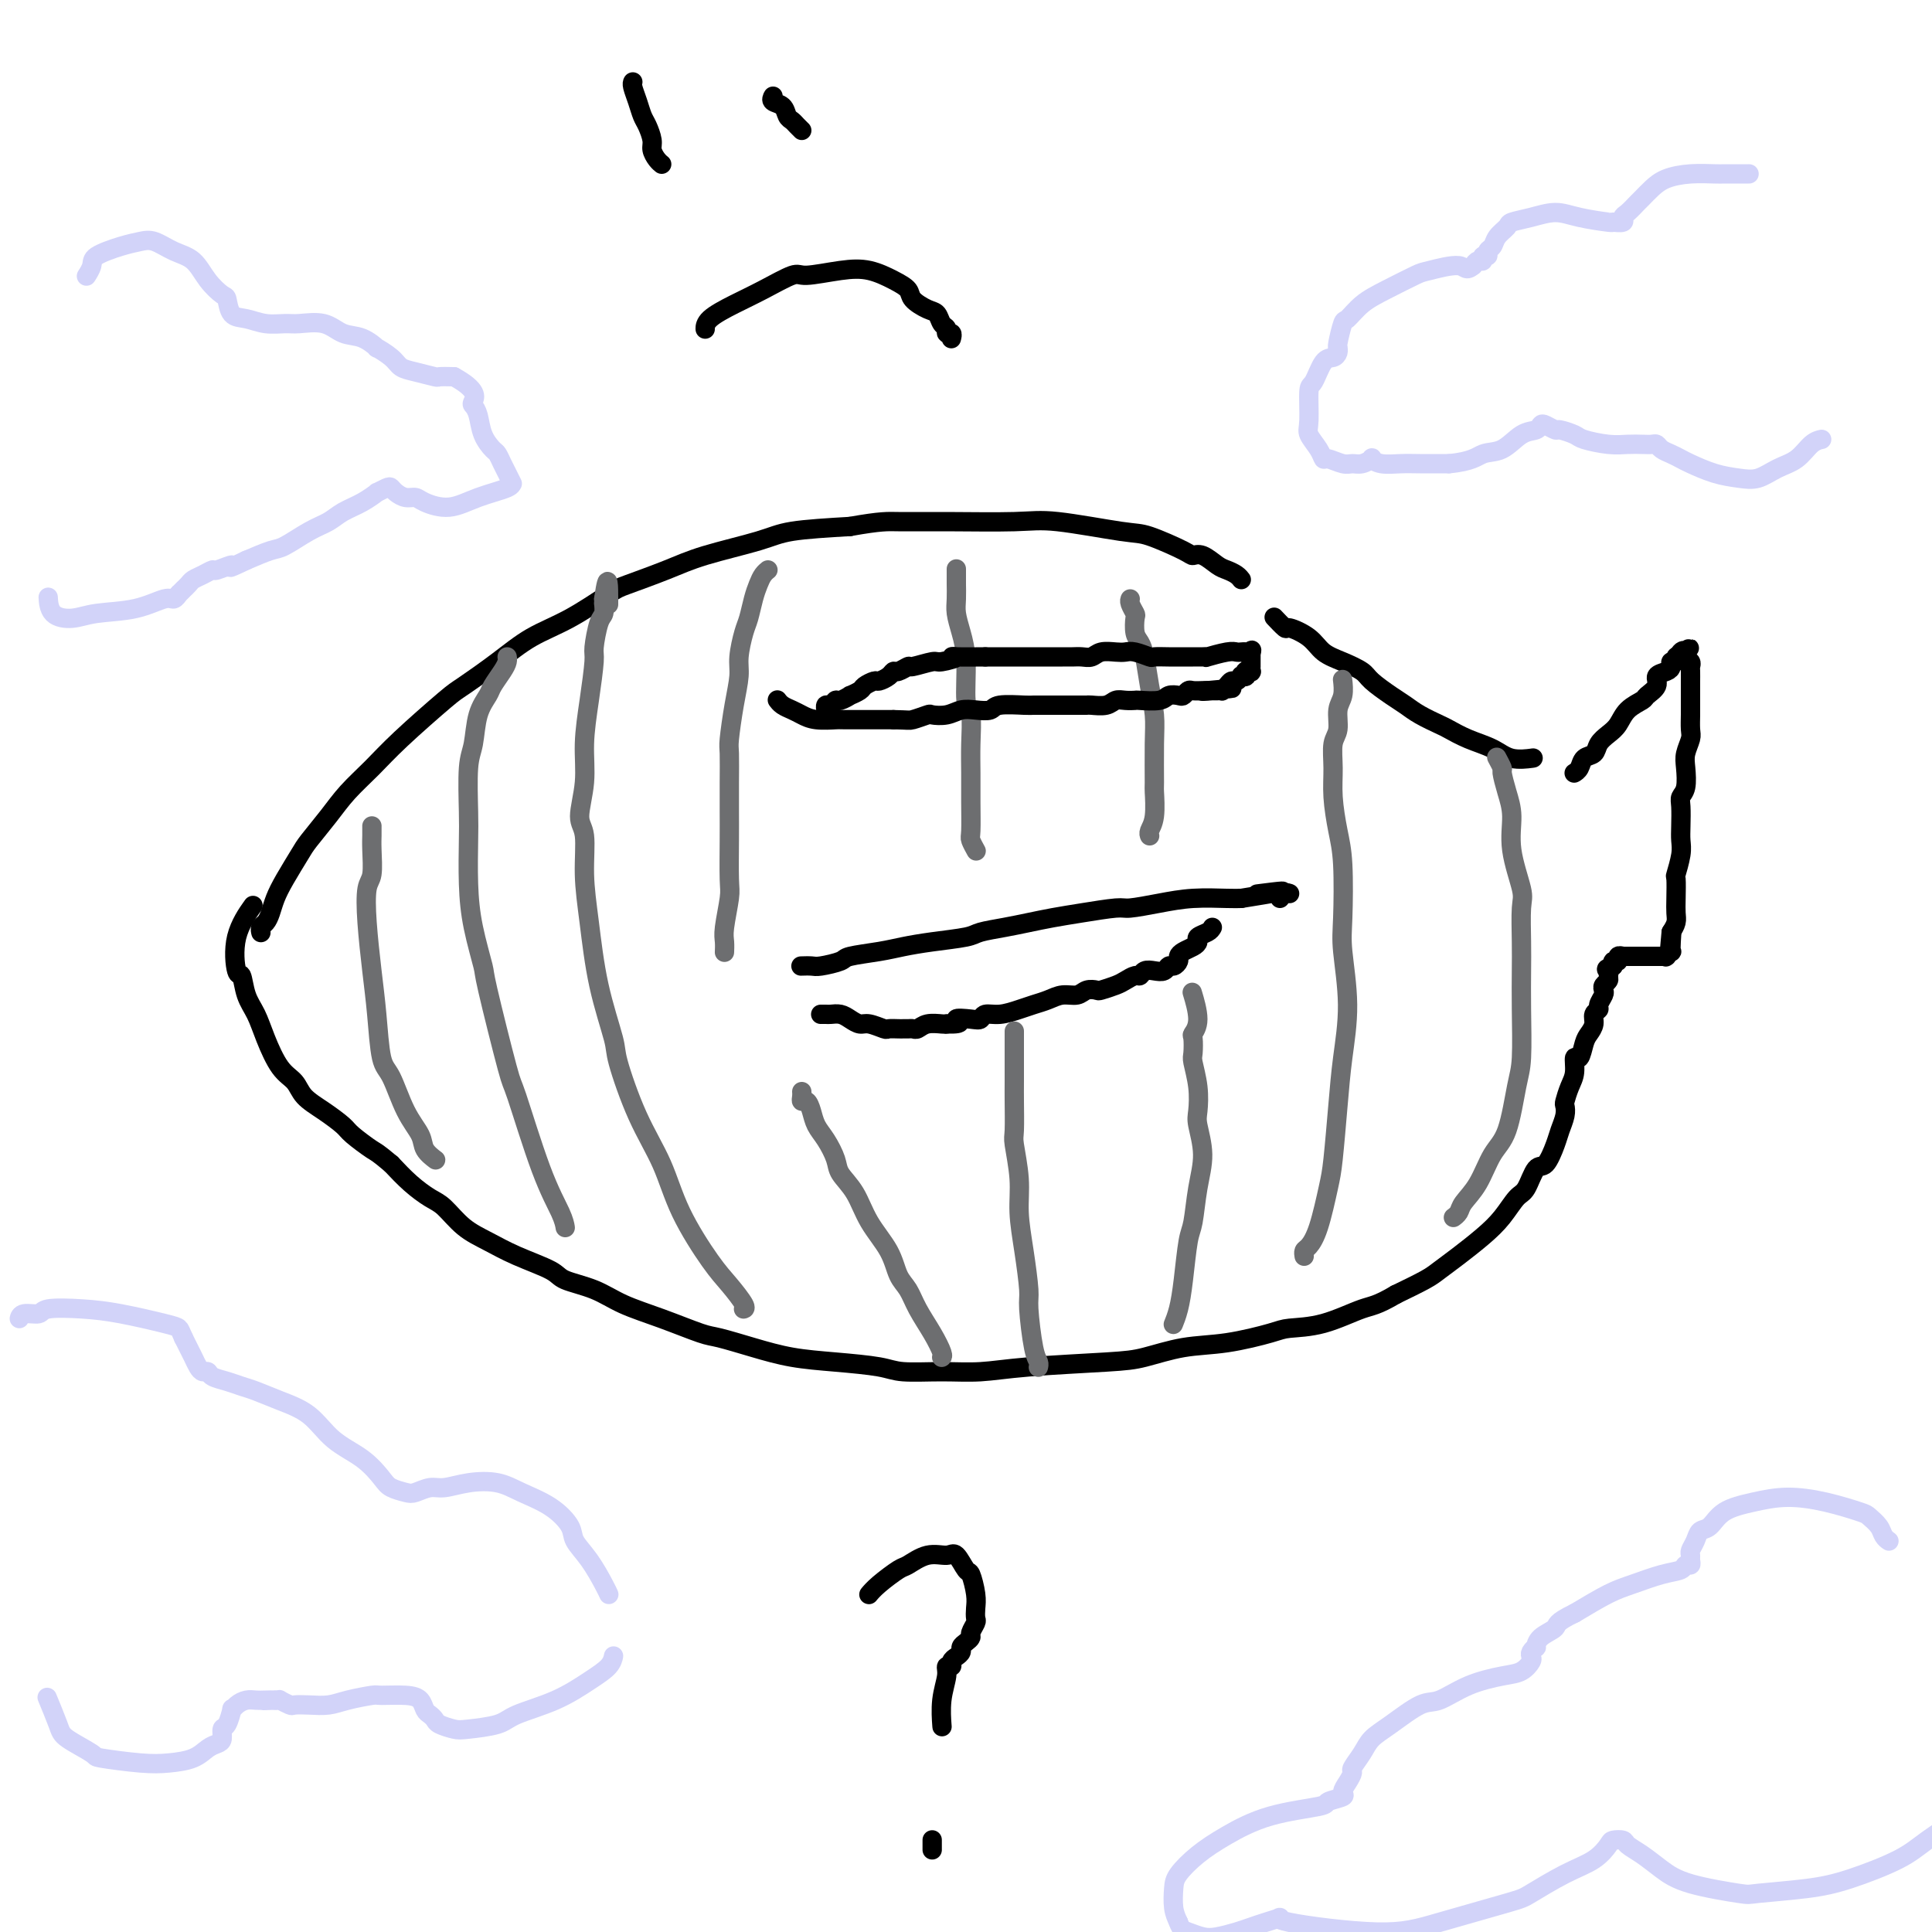 <svg viewBox='0 0 400 400' version='1.1' xmlns='http://www.w3.org/2000/svg' xmlns:xlink='http://www.w3.org/1999/xlink'><g fill='none' stroke='#000000' stroke-width='4' stroke-linecap='round' stroke-linejoin='round'><path d='M54,193c-0.000,-0.002 -0.001,-0.004 0,0c0.001,0.004 0.003,0.013 0,0c-0.003,-0.013 -0.012,-0.047 0,0c0.012,0.047 0.044,0.176 0,0c-0.044,-0.176 -0.165,-0.656 0,-1c0.165,-0.344 0.615,-0.550 1,-1c0.385,-0.450 0.706,-1.143 1,-2c0.294,-0.857 0.560,-1.876 1,-3c0.440,-1.124 1.053,-2.351 2,-4c0.947,-1.649 2.226,-3.721 3,-5c0.774,-1.279 1.041,-1.766 2,-3c0.959,-1.234 2.610,-3.217 4,-5c1.390,-1.783 2.518,-3.367 4,-5c1.482,-1.633 3.318,-3.314 5,-5c1.682,-1.686 3.210,-3.378 6,-6c2.790,-2.622 6.844,-6.173 9,-8c2.156,-1.827 2.416,-1.929 4,-3c1.584,-1.071 4.492,-3.111 7,-5c2.508,-1.889 4.616,-3.625 7,-5c2.384,-1.375 5.044,-2.387 8,-4c2.956,-1.613 6.209,-3.825 8,-5c1.791,-1.175 2.122,-1.313 4,-2c1.878,-0.687 5.304,-1.925 8,-3c2.696,-1.075 4.661,-1.989 8,-3c3.339,-1.011 8.053,-2.118 11,-3c2.947,-0.882 4.128,-1.538 7,-2c2.872,-0.462 7.436,-0.731 12,-1'/><path d='M176,109c6.501,-1.152 7.755,-1.034 10,-1c2.245,0.034 5.482,-0.018 10,0c4.518,0.018 10.317,0.106 14,0c3.683,-0.106 5.248,-0.406 9,0c3.752,0.406 9.690,1.519 13,2c3.310,0.481 3.993,0.332 6,1c2.007,0.668 5.339,2.154 7,3c1.661,0.846 1.653,1.053 2,1c0.347,-0.053 1.049,-0.364 2,0c0.951,0.364 2.150,1.404 3,2c0.850,0.596 1.352,0.747 2,1c0.648,0.253 1.444,0.606 2,1c0.556,0.394 0.873,0.827 1,1c0.127,0.173 0.063,0.087 0,0'/><path d='M264,128c0.004,0.005 0.009,0.009 0,0c-0.009,-0.009 -0.030,-0.032 0,0c0.030,0.032 0.112,0.119 0,0c-0.112,-0.119 -0.418,-0.443 0,0c0.418,0.443 1.559,1.651 2,2c0.441,0.349 0.181,-0.163 1,0c0.819,0.163 2.717,1.001 4,2c1.283,0.999 1.950,2.158 3,3c1.050,0.842 2.483,1.366 4,2c1.517,0.634 3.118,1.377 4,2c0.882,0.623 1.045,1.127 2,2c0.955,0.873 2.702,2.117 4,3c1.298,0.883 2.149,1.406 3,2c0.851,0.594 1.704,1.261 3,2c1.296,0.739 3.034,1.550 4,2c0.966,0.450 1.160,0.537 2,1c0.840,0.463 2.327,1.301 4,2c1.673,0.699 3.531,1.260 5,2c1.469,0.740 2.549,1.661 4,2c1.451,0.339 3.272,0.097 4,0c0.728,-0.097 0.364,-0.048 0,0'/><path d='M326,160c0.026,-0.015 0.052,-0.031 0,0c-0.052,0.031 -0.184,0.107 0,0c0.184,-0.107 0.682,-0.399 1,-1c0.318,-0.601 0.456,-1.511 1,-2c0.544,-0.489 1.495,-0.557 2,-1c0.505,-0.443 0.563,-1.260 1,-2c0.437,-0.740 1.253,-1.402 2,-2c0.747,-0.598 1.423,-1.133 2,-2c0.577,-0.867 1.053,-2.067 2,-3c0.947,-0.933 2.365,-1.598 3,-2c0.635,-0.402 0.486,-0.541 1,-1c0.514,-0.459 1.692,-1.237 2,-2c0.308,-0.763 -0.253,-1.510 0,-2c0.253,-0.490 1.321,-0.723 2,-1c0.679,-0.277 0.969,-0.596 1,-1c0.031,-0.404 -0.198,-0.892 0,-1c0.198,-0.108 0.823,0.163 1,0c0.177,-0.163 -0.092,-0.761 0,-1c0.092,-0.239 0.546,-0.120 1,0'/><path d='M348,136c3.421,-3.656 0.973,-0.795 0,0c-0.973,0.795 -0.471,-0.477 0,-1c0.471,-0.523 0.911,-0.296 1,0c0.089,0.296 -0.172,0.661 0,1c0.172,0.339 0.778,0.653 1,1c0.222,0.347 0.059,0.726 0,1c-0.059,0.274 -0.016,0.444 0,1c0.016,0.556 0.004,1.499 0,2c-0.004,0.501 -0.001,0.561 0,1c0.001,0.439 0.001,1.257 0,2c-0.001,0.743 -0.004,1.410 0,2c0.004,0.590 0.015,1.104 0,2c-0.015,0.896 -0.056,2.173 0,3c0.056,0.827 0.207,1.205 0,2c-0.207,0.795 -0.774,2.007 -1,3c-0.226,0.993 -0.113,1.767 0,3c0.113,1.233 0.226,2.924 0,4c-0.226,1.076 -0.792,1.535 -1,2c-0.208,0.465 -0.060,0.934 0,2c0.060,1.066 0.030,2.727 0,4c-0.030,1.273 -0.061,2.157 0,3c0.061,0.843 0.212,1.643 0,3c-0.212,1.357 -0.788,3.270 -1,4c-0.212,0.730 -0.060,0.279 0,1c0.060,0.721 0.026,2.616 0,4c-0.026,1.384 -0.046,2.257 0,3c0.046,0.743 0.156,1.355 0,2c-0.156,0.645 -0.578,1.322 -1,2'/><path d='M346,193c-0.620,6.697 -0.170,2.439 0,1c0.170,-1.439 0.060,-0.060 0,1c-0.060,1.060 -0.069,1.801 0,2c0.069,0.199 0.215,-0.143 0,0c-0.215,0.143 -0.792,0.770 -1,1c-0.208,0.230 -0.046,0.062 0,0c0.046,-0.062 -0.025,-0.016 0,0c0.025,0.016 0.147,0.004 0,0c-0.147,-0.004 -0.564,-0.001 -1,0c-0.436,0.001 -0.890,0.000 -1,0c-0.110,-0.000 0.126,-0.000 0,0c-0.126,0.000 -0.612,0.000 -1,0c-0.388,-0.000 -0.678,-0.000 -1,0c-0.322,0.000 -0.678,0.000 -1,0c-0.322,-0.000 -0.612,0.000 -1,0c-0.388,-0.000 -0.875,-0.000 -1,0c-0.125,0.000 0.110,0.000 0,0c-0.110,-0.000 -0.566,-0.000 -1,0c-0.434,0.000 -0.847,0.000 -1,0c-0.153,-0.000 -0.045,-0.001 0,0c0.045,0.001 0.027,0.004 0,0c-0.027,-0.004 -0.064,-0.016 0,0c0.064,0.016 0.227,0.061 0,0c-0.227,-0.061 -0.845,-0.226 -1,0c-0.155,0.226 0.154,0.844 0,1c-0.154,0.156 -0.772,-0.150 -1,0c-0.228,0.150 -0.065,0.757 0,1c0.065,0.243 0.033,0.121 0,0'/><path d='M334,200c-2.079,0.643 -1.275,0.750 -1,1c0.275,0.250 0.022,0.643 0,1c-0.022,0.357 0.186,0.677 0,1c-0.186,0.323 -0.767,0.650 -1,1c-0.233,0.350 -0.119,0.723 0,1c0.119,0.277 0.243,0.458 0,1c-0.243,0.542 -0.853,1.444 -1,2c-0.147,0.556 0.168,0.766 0,1c-0.168,0.234 -0.818,0.491 -1,1c-0.182,0.509 0.105,1.269 0,2c-0.105,0.731 -0.602,1.435 -1,2c-0.398,0.565 -0.698,0.993 -1,2c-0.302,1.007 -0.606,2.592 -1,3c-0.394,0.408 -0.876,-0.361 -1,0c-0.124,0.361 0.111,1.853 0,3c-0.111,1.147 -0.569,1.949 -1,3c-0.431,1.051 -0.836,2.352 -1,3c-0.164,0.648 -0.088,0.644 0,1c0.088,0.356 0.190,1.072 0,2c-0.190,0.928 -0.670,2.066 -1,3c-0.330,0.934 -0.510,1.662 -1,3c-0.490,1.338 -1.288,3.284 -2,4c-0.712,0.716 -1.336,0.200 -2,1c-0.664,0.800 -1.366,2.917 -2,4c-0.634,1.083 -1.199,1.134 -2,2c-0.801,0.866 -1.839,2.549 -3,4c-1.161,1.451 -2.444,2.671 -4,4c-1.556,1.329 -3.386,2.769 -5,4c-1.614,1.231 -3.011,2.255 -4,3c-0.989,0.745 -1.568,1.213 -3,2c-1.432,0.787 -3.716,1.894 -6,3'/><path d='M289,268c-3.989,2.368 -4.962,2.288 -7,3c-2.038,0.712 -5.140,2.217 -8,3c-2.860,0.783 -5.478,0.843 -7,1c-1.522,0.157 -1.947,0.409 -4,1c-2.053,0.591 -5.733,1.520 -9,2c-3.267,0.480 -6.121,0.511 -9,1c-2.879,0.489 -5.782,1.437 -8,2c-2.218,0.563 -3.752,0.740 -8,1c-4.248,0.260 -11.209,0.603 -16,1c-4.791,0.397 -7.412,0.849 -10,1c-2.588,0.151 -5.144,-0.000 -8,0c-2.856,0.000 -6.011,0.152 -8,0c-1.989,-0.152 -2.812,-0.608 -5,-1c-2.188,-0.392 -5.740,-0.719 -9,-1c-3.260,-0.281 -6.228,-0.515 -9,-1c-2.772,-0.485 -5.349,-1.221 -8,-2c-2.651,-0.779 -5.375,-1.602 -7,-2c-1.625,-0.398 -2.152,-0.372 -4,-1c-1.848,-0.628 -5.019,-1.911 -8,-3c-2.981,-1.089 -5.773,-1.985 -8,-3c-2.227,-1.015 -3.890,-2.148 -6,-3c-2.110,-0.852 -4.668,-1.423 -6,-2c-1.332,-0.577 -1.438,-1.159 -3,-2c-1.562,-0.841 -4.581,-1.940 -7,-3c-2.419,-1.060 -4.240,-2.082 -6,-3c-1.760,-0.918 -3.461,-1.732 -5,-3c-1.539,-1.268 -2.918,-2.989 -4,-4c-1.082,-1.011 -1.868,-1.311 -3,-2c-1.132,-0.689 -2.609,-1.768 -4,-3c-1.391,-1.232 -2.695,-2.616 -4,-4'/><path d='M81,241c-3.003,-2.531 -3.011,-2.357 -4,-3c-0.989,-0.643 -2.960,-2.101 -4,-3c-1.040,-0.899 -1.149,-1.238 -2,-2c-0.851,-0.762 -2.444,-1.946 -4,-3c-1.556,-1.054 -3.074,-1.979 -4,-3c-0.926,-1.021 -1.260,-2.137 -2,-3c-0.740,-0.863 -1.886,-1.472 -3,-3c-1.114,-1.528 -2.196,-3.973 -3,-6c-0.804,-2.027 -1.329,-3.635 -2,-5c-0.671,-1.365 -1.489,-2.486 -2,-4c-0.511,-1.514 -0.714,-3.422 -1,-4c-0.286,-0.578 -0.654,0.175 -1,-1c-0.346,-1.175 -0.670,-4.278 0,-7c0.670,-2.722 2.334,-5.063 3,-6c0.666,-0.937 0.333,-0.468 0,0'/><path d='M166,200c0.004,-0.000 0.008,-0.000 0,0c-0.008,0.000 -0.027,0.001 0,0c0.027,-0.001 0.098,-0.003 0,0c-0.098,0.003 -0.367,0.012 0,0c0.367,-0.012 1.371,-0.045 2,0c0.629,0.045 0.883,0.167 2,0c1.117,-0.167 3.096,-0.622 4,-1c0.904,-0.378 0.732,-0.679 2,-1c1.268,-0.321 3.975,-0.663 6,-1c2.025,-0.337 3.366,-0.668 5,-1c1.634,-0.332 3.559,-0.666 6,-1c2.441,-0.334 5.397,-0.667 7,-1c1.603,-0.333 1.853,-0.666 3,-1c1.147,-0.334 3.190,-0.668 5,-1c1.810,-0.332 3.388,-0.663 5,-1c1.612,-0.337 3.258,-0.682 5,-1c1.742,-0.318 3.579,-0.611 6,-1c2.421,-0.389 5.425,-0.875 7,-1c1.575,-0.125 1.720,0.110 3,0c1.280,-0.110 3.694,-0.566 6,-1c2.306,-0.434 4.506,-0.848 7,-1c2.494,-0.152 5.284,-0.044 7,0c1.716,0.044 2.358,0.022 3,0'/><path d='M257,186c14.815,-2.372 6.352,-1.301 4,-1c-2.352,0.301 1.408,-0.168 3,0c1.592,0.168 1.015,0.973 1,1c-0.015,0.027 0.532,-0.725 1,-1c0.468,-0.275 0.857,-0.074 1,0c0.143,0.074 0.041,0.021 0,0c-0.041,-0.021 -0.020,-0.011 0,0'/><path d='M170,210c0.002,-0.000 0.004,-0.000 0,0c-0.004,0.000 -0.013,0.000 0,0c0.013,-0.000 0.048,-0.001 0,0c-0.048,0.001 -0.179,0.003 0,0c0.179,-0.003 0.667,-0.011 1,0c0.333,0.011 0.511,0.040 1,0c0.489,-0.040 1.291,-0.151 2,0c0.709,0.151 1.327,0.562 2,1c0.673,0.438 1.402,0.902 2,1c0.598,0.098 1.064,-0.170 2,0c0.936,0.170 2.341,0.778 3,1c0.659,0.222 0.572,0.060 1,0c0.428,-0.060 1.372,-0.016 2,0c0.628,0.016 0.941,0.005 1,0c0.059,-0.005 -0.137,-0.005 0,0c0.137,0.005 0.607,0.015 1,0c0.393,-0.015 0.707,-0.057 1,0c0.293,0.057 0.563,0.211 1,0c0.437,-0.211 1.041,-0.788 2,-1c0.959,-0.212 2.274,-0.061 3,0c0.726,0.061 0.863,0.030 1,0'/><path d='M196,212c4.324,0.088 2.133,-0.694 2,-1c-0.133,-0.306 1.791,-0.138 3,0c1.209,0.138 1.702,0.244 2,0c0.298,-0.244 0.400,-0.839 1,-1c0.600,-0.161 1.696,0.110 3,0c1.304,-0.110 2.814,-0.603 4,-1c1.186,-0.397 2.046,-0.699 3,-1c0.954,-0.301 2.000,-0.603 3,-1c1.000,-0.397 1.954,-0.890 3,-1c1.046,-0.110 2.185,0.164 3,0c0.815,-0.164 1.306,-0.765 2,-1c0.694,-0.235 1.590,-0.106 2,0c0.410,0.106 0.334,0.187 1,0c0.666,-0.187 2.076,-0.642 3,-1c0.924,-0.358 1.364,-0.618 2,-1c0.636,-0.382 1.470,-0.886 2,-1c0.530,-0.114 0.758,0.162 1,0c0.242,-0.162 0.498,-0.760 1,-1c0.502,-0.240 1.249,-0.120 2,0c0.751,0.120 1.507,0.239 2,0c0.493,-0.239 0.723,-0.838 1,-1c0.277,-0.162 0.603,0.111 1,0c0.397,-0.111 0.867,-0.607 1,-1c0.133,-0.393 -0.071,-0.683 0,-1c0.071,-0.317 0.418,-0.662 1,-1c0.582,-0.338 1.399,-0.668 2,-1c0.601,-0.332 0.986,-0.666 1,-1c0.014,-0.334 -0.342,-0.667 0,-1c0.342,-0.333 1.384,-0.667 2,-1c0.616,-0.333 0.808,-0.667 1,-1'/></g>
<g fill='none' stroke='#6D6E70' stroke-width='4' stroke-linecap='round' stroke-linejoin='round'><path d='M301,252c0.002,-0.001 0.004,-0.003 0,0c-0.004,0.003 -0.014,0.010 0,0c0.014,-0.010 0.051,-0.037 0,0c-0.051,0.037 -0.191,0.137 0,0c0.191,-0.137 0.712,-0.513 1,-1c0.288,-0.487 0.343,-1.085 1,-2c0.657,-0.915 1.917,-2.147 3,-4c1.083,-1.853 1.989,-4.327 3,-6c1.011,-1.673 2.127,-2.543 3,-5c0.873,-2.457 1.502,-6.499 2,-9c0.498,-2.501 0.865,-3.461 1,-6c0.135,-2.539 0.038,-6.657 0,-10c-0.038,-3.343 -0.018,-5.911 0,-8c0.018,-2.089 0.034,-3.699 0,-6c-0.034,-2.301 -0.117,-5.293 0,-7c0.117,-1.707 0.434,-2.128 0,-4c-0.434,-1.872 -1.618,-5.193 -2,-8c-0.382,-2.807 0.037,-5.099 0,-7c-0.037,-1.901 -0.532,-3.409 -1,-5c-0.468,-1.591 -0.910,-3.263 -1,-4c-0.090,-0.737 0.172,-0.538 0,-1c-0.172,-0.462 -0.777,-1.586 -1,-2c-0.223,-0.414 -0.064,-0.118 0,0c0.064,0.118 0.032,0.059 0,0'/><path d='M270,260c0.001,0.007 0.003,0.014 0,0c-0.003,-0.014 -0.009,-0.050 0,0c0.009,0.050 0.034,0.187 0,0c-0.034,-0.187 -0.125,-0.697 0,-1c0.125,-0.303 0.467,-0.398 1,-1c0.533,-0.602 1.255,-1.710 2,-4c0.745,-2.290 1.511,-5.762 2,-8c0.489,-2.238 0.702,-3.242 1,-6c0.298,-2.758 0.682,-7.270 1,-11c0.318,-3.730 0.569,-6.678 1,-10c0.431,-3.322 1.041,-7.019 1,-11c-0.041,-3.981 -0.733,-8.247 -1,-11c-0.267,-2.753 -0.110,-3.992 0,-7c0.110,-3.008 0.172,-7.786 0,-11c-0.172,-3.214 -0.578,-4.865 -1,-7c-0.422,-2.135 -0.860,-4.753 -1,-7c-0.140,-2.247 0.019,-4.123 0,-6c-0.019,-1.877 -0.215,-3.754 0,-5c0.215,-1.246 0.842,-1.862 1,-3c0.158,-1.138 -0.154,-2.800 0,-4c0.154,-1.200 0.772,-1.938 1,-3c0.228,-1.062 0.065,-2.446 0,-3c-0.065,-0.554 -0.033,-0.277 0,0'/><path d='M243,274c0.002,-0.004 0.003,-0.008 0,0c-0.003,0.008 -0.012,0.029 0,0c0.012,-0.029 0.045,-0.109 0,0c-0.045,0.109 -0.167,0.405 0,0c0.167,-0.405 0.621,-1.513 1,-3c0.379,-1.487 0.681,-3.354 1,-6c0.319,-2.646 0.656,-6.071 1,-8c0.344,-1.929 0.694,-2.363 1,-4c0.306,-1.637 0.566,-4.477 1,-7c0.434,-2.523 1.041,-4.728 1,-7c-0.041,-2.272 -0.729,-4.610 -1,-6c-0.271,-1.390 -0.125,-1.833 0,-3c0.125,-1.167 0.228,-3.057 0,-5c-0.228,-1.943 -0.788,-3.939 -1,-5c-0.212,-1.061 -0.074,-1.189 0,-2c0.074,-0.811 0.086,-2.306 0,-3c-0.086,-0.694 -0.271,-0.588 0,-1c0.271,-0.412 0.996,-1.342 1,-3c0.004,-1.658 -0.713,-4.045 -1,-5c-0.287,-0.955 -0.143,-0.477 0,0'/><path d='M238,173c0.002,0.004 0.004,0.009 0,0c-0.004,-0.009 -0.015,-0.031 0,0c0.015,0.031 0.057,0.117 0,0c-0.057,-0.117 -0.212,-0.435 0,-1c0.212,-0.565 0.790,-1.377 1,-3c0.210,-1.623 0.053,-4.056 0,-5c-0.053,-0.944 -0.003,-0.399 0,-2c0.003,-1.601 -0.040,-5.350 0,-8c0.040,-2.650 0.165,-4.203 0,-6c-0.165,-1.797 -0.619,-3.837 -1,-6c-0.381,-2.163 -0.690,-4.448 -1,-6c-0.310,-1.552 -0.623,-2.370 -1,-3c-0.377,-0.630 -0.819,-1.073 -1,-2c-0.181,-0.927 -0.101,-2.340 0,-3c0.101,-0.660 0.223,-0.569 0,-1c-0.223,-0.431 -0.792,-1.383 -1,-2c-0.208,-0.617 -0.056,-0.897 0,-1c0.056,-0.103 0.015,-0.028 0,0c-0.015,0.028 -0.004,0.008 0,0c0.004,-0.008 0.002,-0.004 0,0'/><path d='M215,283c0.006,-0.022 0.012,-0.044 0,0c-0.012,0.044 -0.041,0.154 0,0c0.041,-0.154 0.152,-0.573 0,-1c-0.152,-0.427 -0.567,-0.864 -1,-3c-0.433,-2.136 -0.886,-5.972 -1,-8c-0.114,-2.028 0.109,-2.249 0,-4c-0.109,-1.751 -0.551,-5.032 -1,-8c-0.449,-2.968 -0.905,-5.624 -1,-8c-0.095,-2.376 0.171,-4.471 0,-7c-0.171,-2.529 -0.778,-5.491 -1,-7c-0.222,-1.509 -0.060,-1.563 0,-3c0.060,-1.437 0.016,-4.256 0,-6c-0.016,-1.744 -0.004,-2.412 0,-4c0.004,-1.588 0.001,-4.096 0,-5c-0.001,-0.904 -0.000,-0.205 0,-1c0.000,-0.795 0.000,-3.084 0,-4c-0.000,-0.916 -0.000,-0.458 0,0'/><path d='M202,176c0.000,0.000 0.000,0.000 0,0c-0.000,-0.000 -0.000,-0.001 0,0c0.000,0.001 0.001,0.002 0,0c-0.001,-0.002 -0.004,-0.007 0,0c0.004,0.007 0.015,0.027 0,0c-0.015,-0.027 -0.057,-0.102 0,0c0.057,0.102 0.211,0.381 0,0c-0.211,-0.381 -0.789,-1.422 -1,-2c-0.211,-0.578 -0.055,-0.694 0,-2c0.055,-1.306 0.011,-3.801 0,-6c-0.011,-2.199 0.012,-4.103 0,-6c-0.012,-1.897 -0.059,-3.788 0,-6c0.059,-2.212 0.222,-4.745 0,-6c-0.222,-1.255 -0.830,-1.231 -1,-3c-0.170,-1.769 0.098,-5.332 0,-8c-0.098,-2.668 -0.562,-4.440 -1,-6c-0.438,-1.560 -0.849,-2.909 -1,-4c-0.151,-1.091 -0.040,-1.924 0,-3c0.040,-1.076 0.011,-2.393 0,-3c-0.011,-0.607 -0.003,-0.503 0,-1c0.003,-0.497 0.001,-1.595 0,-2c-0.001,-0.405 -0.000,-0.116 0,0c0.000,0.116 0.000,0.058 0,0'/><path d='M195,281c-0.000,0.000 -0.000,0.000 0,0c0.000,-0.000 0.001,-0.001 0,0c-0.001,0.001 -0.005,0.003 0,0c0.005,-0.003 0.020,-0.012 0,0c-0.020,0.012 -0.074,0.047 0,0c0.074,-0.047 0.276,-0.174 0,-1c-0.276,-0.826 -1.031,-2.351 -2,-4c-0.969,-1.649 -2.153,-3.422 -3,-5c-0.847,-1.578 -1.356,-2.960 -2,-4c-0.644,-1.040 -1.423,-1.738 -2,-3c-0.577,-1.262 -0.952,-3.088 -2,-5c-1.048,-1.912 -2.770,-3.908 -4,-6c-1.230,-2.092 -1.968,-4.278 -3,-6c-1.032,-1.722 -2.356,-2.978 -3,-4c-0.644,-1.022 -0.606,-1.808 -1,-3c-0.394,-1.192 -1.220,-2.788 -2,-4c-0.780,-1.212 -1.516,-2.040 -2,-3c-0.484,-0.960 -0.718,-2.051 -1,-3c-0.282,-0.949 -0.611,-1.757 -1,-2c-0.389,-0.243 -0.836,0.079 -1,0c-0.164,-0.079 -0.044,-0.560 0,-1c0.044,-0.440 0.013,-0.840 0,-1c-0.013,-0.160 -0.006,-0.080 0,0'/><path d='M150,197c-0.000,0.001 -0.000,0.002 0,0c0.000,-0.002 0.000,-0.006 0,0c-0.000,0.006 -0.001,0.024 0,0c0.001,-0.024 0.004,-0.090 0,0c-0.004,0.090 -0.015,0.335 0,0c0.015,-0.335 0.057,-1.250 0,-2c-0.057,-0.750 -0.211,-1.336 0,-3c0.211,-1.664 0.789,-4.407 1,-6c0.211,-1.593 0.057,-2.038 0,-4c-0.057,-1.962 -0.016,-5.442 0,-8c0.016,-2.558 0.007,-4.195 0,-6c-0.007,-1.805 -0.012,-3.778 0,-6c0.012,-2.222 0.041,-4.693 0,-6c-0.041,-1.307 -0.152,-1.449 0,-3c0.152,-1.551 0.565,-4.511 1,-7c0.435,-2.489 0.890,-4.508 1,-6c0.110,-1.492 -0.125,-2.458 0,-4c0.125,-1.542 0.611,-3.659 1,-5c0.389,-1.341 0.682,-1.904 1,-3c0.318,-1.096 0.660,-2.725 1,-4c0.340,-1.275 0.679,-2.198 1,-3c0.321,-0.802 0.625,-1.485 1,-2c0.375,-0.515 0.821,-0.861 1,-1c0.179,-0.139 0.089,-0.069 0,0'/><path d='M154,271c0.000,-0.000 0.000,-0.000 0,0c-0.000,0.000 -0.001,0.000 0,0c0.001,-0.000 0.003,-0.001 0,0c-0.003,0.001 -0.009,0.002 0,0c0.009,-0.002 0.035,-0.008 0,0c-0.035,0.008 -0.130,0.029 0,0c0.130,-0.029 0.487,-0.108 0,-1c-0.487,-0.892 -1.816,-2.599 -3,-4c-1.184,-1.401 -2.223,-2.498 -4,-5c-1.777,-2.502 -4.291,-6.411 -6,-10c-1.709,-3.589 -2.611,-6.859 -4,-10c-1.389,-3.141 -3.265,-6.153 -5,-10c-1.735,-3.847 -3.331,-8.528 -4,-11c-0.669,-2.472 -0.413,-2.735 -1,-5c-0.587,-2.265 -2.019,-6.532 -3,-11c-0.981,-4.468 -1.513,-9.137 -2,-13c-0.487,-3.863 -0.930,-6.921 -1,-10c-0.070,-3.079 0.233,-6.178 0,-8c-0.233,-1.822 -1.001,-2.365 -1,-4c0.001,-1.635 0.770,-4.360 1,-7c0.230,-2.640 -0.079,-5.194 0,-8c0.079,-2.806 0.547,-5.864 1,-9c0.453,-3.136 0.892,-6.351 1,-8c0.108,-1.649 -0.115,-1.733 0,-3c0.115,-1.267 0.567,-3.716 1,-5c0.433,-1.284 0.848,-1.402 1,-2c0.152,-0.598 0.041,-1.676 0,-2c-0.041,-0.324 -0.011,0.105 0,0c0.011,-0.105 0.003,-0.744 0,-1c-0.003,-0.256 -0.002,-0.128 0,0'/><path d='M125,124c1.000,-7.000 1.000,-2.000 1,0c0.000,2.000 0.000,1.000 0,0'/><path d='M117,254c-0.001,-0.004 -0.001,-0.007 0,0c0.001,0.007 0.004,0.025 0,0c-0.004,-0.025 -0.015,-0.092 0,0c0.015,0.092 0.057,0.344 0,0c-0.057,-0.344 -0.212,-1.284 -1,-3c-0.788,-1.716 -2.209,-4.209 -4,-9c-1.791,-4.791 -3.950,-11.881 -5,-15c-1.050,-3.119 -0.989,-2.266 -2,-6c-1.011,-3.734 -3.094,-12.056 -4,-16c-0.906,-3.944 -0.635,-3.509 -1,-5c-0.365,-1.491 -1.367,-4.909 -2,-8c-0.633,-3.091 -0.898,-5.854 -1,-9c-0.102,-3.146 -0.039,-6.676 0,-9c0.039,-2.324 0.056,-3.442 0,-6c-0.056,-2.558 -0.185,-6.557 0,-9c0.185,-2.443 0.683,-3.330 1,-5c0.317,-1.670 0.453,-4.125 1,-6c0.547,-1.875 1.506,-3.172 2,-4c0.494,-0.828 0.525,-1.189 1,-2c0.475,-0.811 1.395,-2.074 2,-3c0.605,-0.926 0.894,-1.516 1,-2c0.106,-0.484 0.028,-0.862 0,-1c-0.028,-0.138 -0.008,-0.037 0,0c0.008,0.037 0.002,0.011 0,0c-0.002,-0.011 -0.001,-0.005 0,0'/><path d='M90,240c-0.000,-0.000 -0.001,-0.000 0,0c0.001,0.000 0.002,0.002 0,0c-0.002,-0.002 -0.008,-0.006 0,0c0.008,0.006 0.029,0.022 0,0c-0.029,-0.022 -0.108,-0.081 0,0c0.108,0.081 0.401,0.302 0,0c-0.401,-0.302 -1.498,-1.129 -2,-2c-0.502,-0.871 -0.411,-1.788 -1,-3c-0.589,-1.212 -1.859,-2.721 -3,-5c-1.141,-2.279 -2.151,-5.328 -3,-7c-0.849,-1.672 -1.535,-1.968 -2,-4c-0.465,-2.032 -0.709,-5.802 -1,-9c-0.291,-3.198 -0.628,-5.826 -1,-9c-0.372,-3.174 -0.779,-6.896 -1,-10c-0.221,-3.104 -0.255,-5.591 0,-7c0.255,-1.409 0.800,-1.740 1,-3c0.200,-1.260 0.053,-3.448 0,-5c-0.053,-1.552 -0.014,-2.468 0,-3c0.014,-0.532 0.004,-0.682 0,-1c-0.004,-0.318 -0.001,-0.805 0,-1c0.001,-0.195 0.001,-0.097 0,0'/></g>
<g fill='none' stroke='#000000' stroke-width='4' stroke-linecap='round' stroke-linejoin='round'><path d='M161,145c-0.000,-0.000 -0.001,-0.001 0,0c0.001,0.001 0.002,0.003 0,0c-0.002,-0.003 -0.009,-0.012 0,0c0.009,0.012 0.032,0.044 0,0c-0.032,-0.044 -0.120,-0.166 0,0c0.120,0.166 0.450,0.619 1,1c0.550,0.381 1.322,0.691 2,1c0.678,0.309 1.263,0.619 2,1c0.737,0.381 1.626,0.834 3,1c1.374,0.166 3.234,0.044 4,0c0.766,-0.044 0.437,-0.012 2,0c1.563,0.012 5.018,0.003 7,0c1.982,-0.003 2.491,-0.002 3,0'/><path d='M185,149c3.205,0.060 3.218,0.208 4,0c0.782,-0.208 2.333,-0.774 3,-1c0.667,-0.226 0.448,-0.112 1,0c0.552,0.112 1.874,0.222 3,0c1.126,-0.222 2.056,-0.778 3,-1c0.944,-0.222 1.901,-0.112 3,0c1.099,0.112 2.340,0.226 3,0c0.660,-0.226 0.740,-0.793 2,-1c1.260,-0.207 3.702,-0.056 5,0c1.298,0.056 1.454,0.015 2,0c0.546,-0.015 1.484,-0.004 2,0c0.516,0.004 0.611,0.001 1,0c0.389,-0.001 1.072,-0.001 2,0c0.928,0.001 2.101,0.001 3,0c0.899,-0.001 1.525,-0.004 2,0c0.475,0.004 0.798,0.015 1,0c0.202,-0.015 0.282,-0.057 1,0c0.718,0.057 2.073,0.211 3,0c0.927,-0.211 1.425,-0.788 2,-1c0.575,-0.212 1.228,-0.061 2,0c0.772,0.061 1.664,0.030 2,0c0.336,-0.030 0.117,-0.060 1,0c0.883,0.060 2.867,0.208 4,0c1.133,-0.208 1.416,-0.774 2,-1c0.584,-0.226 1.470,-0.113 2,0c0.530,0.113 0.706,0.226 1,0c0.294,-0.226 0.708,-0.793 1,-1c0.292,-0.207 0.463,-0.056 1,0c0.537,0.056 1.439,0.016 2,0c0.561,-0.016 0.780,-0.008 1,0'/><path d='M250,143c9.990,-0.928 2.466,-0.249 0,0c-2.466,0.249 0.128,0.066 1,0c0.872,-0.066 0.023,-0.017 0,0c-0.023,0.017 0.781,0.002 1,0c0.219,-0.002 -0.149,0.010 0,0c0.149,-0.010 0.813,-0.040 1,0c0.187,0.040 -0.104,0.151 0,0c0.104,-0.151 0.601,-0.562 1,-1c0.399,-0.438 0.699,-0.901 1,-1c0.301,-0.099 0.603,0.166 1,0c0.397,-0.166 0.890,-0.762 1,-1c0.110,-0.238 -0.163,-0.117 0,0c0.163,0.117 0.762,0.228 1,0c0.238,-0.228 0.116,-0.797 0,-1c-0.116,-0.203 -0.227,-0.039 0,0c0.227,0.039 0.793,-0.046 1,0c0.207,0.046 0.055,0.224 0,0c-0.055,-0.224 -0.015,-0.848 0,-1c0.015,-0.152 0.004,0.169 0,0c-0.004,-0.169 -0.001,-0.829 0,-1c0.001,-0.171 0.000,0.147 0,0c-0.000,-0.147 -0.000,-0.758 0,-1c0.000,-0.242 0.000,-0.117 0,0c-0.000,0.117 -0.000,0.224 0,0c0.000,-0.224 0.000,-0.778 0,-1c-0.000,-0.222 -0.000,-0.111 0,0'/><path d='M259,135c0.202,-0.774 0.208,-0.208 0,0c-0.208,0.208 -0.631,0.060 -1,0c-0.369,-0.060 -0.683,-0.030 -1,0c-0.317,0.030 -0.637,0.061 -1,0c-0.363,-0.061 -0.768,-0.212 -2,0c-1.232,0.212 -3.289,0.789 -4,1c-0.711,0.211 -0.074,0.057 0,0c0.074,-0.057 -0.416,-0.015 -1,0c-0.584,0.015 -1.264,0.004 -2,0c-0.736,-0.004 -1.529,-0.000 -2,0c-0.471,0.000 -0.619,-0.004 -1,0c-0.381,0.004 -0.994,0.015 -2,0c-1.006,-0.015 -2.404,-0.056 -3,0c-0.596,0.056 -0.390,0.210 -1,0c-0.610,-0.210 -2.036,-0.785 -3,-1c-0.964,-0.215 -1.465,-0.072 -2,0c-0.535,0.072 -1.102,0.072 -2,0c-0.898,-0.072 -2.126,-0.215 -3,0c-0.874,0.215 -1.392,0.790 -2,1c-0.608,0.210 -1.305,0.056 -2,0c-0.695,-0.056 -1.389,-0.015 -2,0c-0.611,0.015 -1.139,0.004 -2,0c-0.861,-0.004 -2.053,-0.001 -3,0c-0.947,0.001 -1.647,0.000 -2,0c-0.353,-0.000 -0.357,-0.000 -1,0c-0.643,0.000 -1.925,0.000 -3,0c-1.075,-0.000 -1.943,-0.000 -3,0c-1.057,0.000 -2.302,0.000 -3,0c-0.698,-0.000 -0.849,-0.000 -1,0'/><path d='M204,136c-9.701,0.089 -6.454,-0.187 -6,0c0.454,0.187 -1.885,0.839 -3,1c-1.115,0.161 -1.006,-0.168 -2,0c-0.994,0.168 -3.091,0.832 -4,1c-0.909,0.168 -0.629,-0.161 -1,0c-0.371,0.161 -1.394,0.813 -2,1c-0.606,0.187 -0.797,-0.090 -1,0c-0.203,0.090 -0.420,0.549 -1,1c-0.580,0.451 -1.522,0.896 -2,1c-0.478,0.104 -0.490,-0.131 -1,0c-0.510,0.131 -1.516,0.628 -2,1c-0.484,0.372 -0.444,0.621 -1,1c-0.556,0.379 -1.707,0.890 -2,1c-0.293,0.110 0.272,-0.182 0,0c-0.272,0.182 -1.379,0.837 -2,1c-0.621,0.163 -0.755,-0.166 -1,0c-0.245,0.166 -0.602,0.828 -1,1c-0.398,0.172 -0.838,-0.146 -1,0c-0.162,0.146 -0.046,0.756 0,1c0.046,0.244 0.023,0.122 0,0'/></g>
<g fill='none' stroke='#D2D3F9' stroke-width='4' stroke-linecap='round' stroke-linejoin='round'><path d='M362,36c0.010,-0.000 0.021,-0.000 0,0c-0.021,0.000 -0.072,0.000 0,0c0.072,-0.000 0.268,-0.001 0,0c-0.268,0.001 -0.998,0.002 -2,0c-1.002,-0.002 -2.274,-0.009 -3,0c-0.726,0.009 -0.905,0.034 -2,0c-1.095,-0.034 -3.104,-0.126 -5,0c-1.896,0.126 -3.677,0.471 -5,1c-1.323,0.529 -2.187,1.241 -3,2c-0.813,0.759 -1.575,1.566 -2,2c-0.425,0.434 -0.514,0.494 -1,1c-0.486,0.506 -1.369,1.457 -2,2c-0.631,0.543 -1.011,0.679 -1,1c0.011,0.321 0.412,0.828 0,1c-0.412,0.172 -1.638,0.011 -2,0c-0.362,-0.011 0.141,0.130 -1,0c-1.141,-0.130 -3.926,-0.530 -6,-1c-2.074,-0.470 -3.438,-1.010 -5,-1c-1.562,0.010 -3.321,0.570 -5,1c-1.679,0.430 -3.277,0.731 -4,1c-0.723,0.269 -0.571,0.507 -1,1c-0.429,0.493 -1.439,1.241 -2,2c-0.561,0.759 -0.671,1.528 -1,2c-0.329,0.472 -0.876,0.648 -1,1c-0.124,0.352 0.174,0.882 0,1c-0.174,0.118 -0.820,-0.174 -1,0c-0.180,0.174 0.105,0.816 0,1c-0.105,0.184 -0.602,-0.090 -1,0c-0.398,0.090 -0.699,0.545 -1,1'/><path d='M305,55c-1.581,1.337 -1.532,0.181 -3,0c-1.468,-0.181 -4.453,0.614 -6,1c-1.547,0.386 -1.657,0.362 -3,1c-1.343,0.638 -3.919,1.936 -6,3c-2.081,1.064 -3.668,1.893 -5,3c-1.332,1.107 -2.410,2.492 -3,3c-0.590,0.508 -0.693,0.139 -1,1c-0.307,0.861 -0.816,2.953 -1,4c-0.184,1.047 -0.041,1.051 0,1c0.041,-0.051 -0.020,-0.157 0,0c0.020,0.157 0.121,0.576 0,1c-0.121,0.424 -0.463,0.852 -1,1c-0.537,0.148 -1.270,0.017 -2,1c-0.730,0.983 -1.457,3.082 -2,4c-0.543,0.918 -0.902,0.656 -1,2c-0.098,1.344 0.066,4.292 0,6c-0.066,1.708 -0.362,2.174 0,3c0.362,0.826 1.381,2.011 2,3c0.619,0.989 0.837,1.783 1,2c0.163,0.217 0.272,-0.141 1,0c0.728,0.141 2.075,0.783 3,1c0.925,0.217 1.429,0.009 2,0c0.571,-0.009 1.209,0.180 2,0c0.791,-0.180 1.735,-0.728 2,-1c0.265,-0.272 -0.150,-0.269 0,0c0.150,0.269 0.865,0.804 2,1c1.135,0.196 2.690,0.053 4,0c1.310,-0.053 2.374,-0.015 4,0c1.626,0.015 3.813,0.008 6,0'/><path d='M300,96c4.799,-0.438 5.797,-1.532 7,-2c1.203,-0.468 2.611,-0.308 4,-1c1.389,-0.692 2.758,-2.234 4,-3c1.242,-0.766 2.358,-0.756 3,-1c0.642,-0.244 0.809,-0.742 1,-1c0.191,-0.258 0.405,-0.277 1,0c0.595,0.277 1.573,0.848 2,1c0.427,0.152 0.305,-0.117 1,0c0.695,0.117 2.206,0.620 3,1c0.794,0.380 0.871,0.638 2,1c1.129,0.362 3.311,0.828 5,1c1.689,0.172 2.886,0.049 4,0c1.114,-0.049 2.147,-0.024 3,0c0.853,0.024 1.528,0.048 2,0c0.472,-0.048 0.743,-0.169 1,0c0.257,0.169 0.500,0.626 1,1c0.500,0.374 1.256,0.664 2,1c0.744,0.336 1.475,0.719 2,1c0.525,0.281 0.842,0.461 2,1c1.158,0.539 3.156,1.436 5,2c1.844,0.564 3.533,0.796 5,1c1.467,0.204 2.712,0.380 4,0c1.288,-0.380 2.619,-1.317 4,-2c1.381,-0.683 2.814,-1.111 4,-2c1.186,-0.889 2.127,-2.239 3,-3c0.873,-0.761 1.678,-0.932 2,-1c0.322,-0.068 0.161,-0.034 0,0'/><path d='M18,57c0.031,-0.048 0.062,-0.097 0,0c-0.062,0.097 -0.218,0.338 0,0c0.218,-0.338 0.809,-1.255 1,-2c0.191,-0.745 -0.018,-1.318 1,-2c1.018,-0.682 3.263,-1.475 5,-2c1.737,-0.525 2.968,-0.784 4,-1c1.032,-0.216 1.867,-0.390 3,0c1.133,0.390 2.566,1.345 4,2c1.434,0.655 2.869,1.009 4,2c1.131,0.991 1.957,2.618 3,4c1.043,1.382 2.301,2.518 3,3c0.699,0.482 0.838,0.311 1,1c0.162,0.689 0.348,2.238 1,3c0.652,0.762 1.770,0.738 3,1c1.230,0.262 2.572,0.809 4,1c1.428,0.191 2.941,0.025 4,0c1.059,-0.025 1.665,0.092 3,0c1.335,-0.092 3.399,-0.394 5,0c1.601,0.394 2.740,1.484 4,2c1.260,0.516 2.641,0.457 4,1c1.359,0.543 2.697,1.689 3,2c0.303,0.311 -0.430,-0.214 0,0c0.430,0.214 2.022,1.168 3,2c0.978,0.832 1.342,1.543 2,2c0.658,0.457 1.609,0.658 3,1c1.391,0.342 3.221,0.823 4,1c0.779,0.177 0.508,0.051 1,0c0.492,-0.051 1.746,-0.025 3,0'/><path d='M94,78c5.097,2.792 4.339,4.272 4,5c-0.339,0.728 -0.260,0.705 0,1c0.260,0.295 0.700,0.908 1,2c0.300,1.092 0.461,2.662 1,4c0.539,1.338 1.455,2.443 2,3c0.545,0.557 0.720,0.565 1,1c0.280,0.435 0.664,1.296 1,2c0.336,0.704 0.622,1.252 1,2c0.378,0.748 0.847,1.697 1,2c0.153,0.303 -0.011,-0.041 0,0c0.011,0.041 0.197,0.466 -1,1c-1.197,0.534 -3.776,1.177 -6,2c-2.224,0.823 -4.091,1.825 -6,2c-1.909,0.175 -3.860,-0.478 -5,-1c-1.140,-0.522 -1.470,-0.911 -2,-1c-0.530,-0.089 -1.260,0.124 -2,0c-0.740,-0.124 -1.488,-0.585 -2,-1c-0.512,-0.415 -0.786,-0.785 -1,-1c-0.214,-0.215 -0.368,-0.276 -1,0c-0.632,0.276 -1.743,0.889 -2,1c-0.257,0.111 0.341,-0.281 0,0c-0.341,0.281 -1.621,1.235 -3,2c-1.379,0.765 -2.857,1.342 -4,2c-1.143,0.658 -1.953,1.397 -3,2c-1.047,0.603 -2.332,1.069 -4,2c-1.668,0.931 -3.718,2.328 -5,3c-1.282,0.672 -1.795,0.621 -3,1c-1.205,0.379 -3.103,1.190 -5,2'/><path d='M51,116c-5.148,2.483 -3.018,1.190 -3,1c0.018,-0.190 -2.075,0.722 -3,1c-0.925,0.278 -0.683,-0.079 -1,0c-0.317,0.079 -1.194,0.595 -2,1c-0.806,0.405 -1.540,0.701 -2,1c-0.460,0.299 -0.645,0.602 -1,1c-0.355,0.398 -0.879,0.890 -1,1c-0.121,0.110 0.161,-0.162 0,0c-0.161,0.162 -0.764,0.760 -1,1c-0.236,0.240 -0.103,0.124 0,0c0.103,-0.124 0.177,-0.255 0,0c-0.177,0.255 -0.605,0.895 -1,1c-0.395,0.105 -0.757,-0.327 -2,0c-1.243,0.327 -3.366,1.411 -6,2c-2.634,0.589 -5.778,0.683 -8,1c-2.222,0.317 -3.524,0.858 -5,1c-1.476,0.142 -3.128,-0.116 -4,-1c-0.872,-0.884 -0.963,-2.396 -1,-3c-0.037,-0.604 -0.018,-0.302 0,0'/><path d='M391,319c0.001,0.000 0.001,0.001 0,0c-0.001,-0.001 -0.004,-0.002 0,0c0.004,0.002 0.013,0.009 0,0c-0.013,-0.009 -0.049,-0.034 0,0c0.049,0.034 0.183,0.126 0,0c-0.183,-0.126 -0.682,-0.471 -1,-1c-0.318,-0.529 -0.456,-1.242 -1,-2c-0.544,-0.758 -1.494,-1.559 -2,-2c-0.506,-0.441 -0.569,-0.520 -2,-1c-1.431,-0.480 -4.232,-1.362 -7,-2c-2.768,-0.638 -5.505,-1.034 -8,-1c-2.495,0.034 -4.748,0.498 -7,1c-2.252,0.502 -4.502,1.041 -6,2c-1.498,0.959 -2.244,2.337 -3,3c-0.756,0.663 -1.523,0.611 -2,1c-0.477,0.389 -0.663,1.218 -1,2c-0.337,0.782 -0.826,1.515 -1,2c-0.174,0.485 -0.034,0.722 0,1c0.034,0.278 -0.039,0.598 0,1c0.039,0.402 0.191,0.884 0,1c-0.191,0.116 -0.726,-0.136 -1,0c-0.274,0.136 -0.286,0.661 -1,1c-0.714,0.339 -2.130,0.493 -4,1c-1.870,0.507 -4.196,1.367 -6,2c-1.804,0.633 -3.087,1.038 -5,2c-1.913,0.962 -4.457,2.481 -7,4'/><path d='M326,334c-4.145,1.984 -3.507,2.443 -4,3c-0.493,0.557 -2.118,1.210 -3,2c-0.882,0.790 -1.019,1.716 -1,2c0.019,0.284 0.196,-0.075 0,0c-0.196,0.075 -0.766,0.583 -1,1c-0.234,0.417 -0.133,0.743 0,1c0.133,0.257 0.296,0.444 0,1c-0.296,0.556 -1.052,1.480 -2,2c-0.948,0.520 -2.087,0.635 -4,1c-1.913,0.365 -4.599,0.979 -7,2c-2.401,1.021 -4.515,2.450 -6,3c-1.485,0.550 -2.339,0.221 -4,1c-1.661,0.779 -4.129,2.666 -6,4c-1.871,1.334 -3.145,2.114 -4,3c-0.855,0.886 -1.291,1.876 -2,3c-0.709,1.124 -1.689,2.381 -2,3c-0.311,0.619 0.049,0.600 0,1c-0.049,0.400 -0.506,1.220 -1,2c-0.494,0.780 -1.024,1.520 -1,2c0.024,0.480 0.602,0.701 0,1c-0.602,0.299 -2.383,0.676 -3,1c-0.617,0.324 -0.071,0.593 -2,1c-1.929,0.407 -6.335,0.950 -10,2c-3.665,1.050 -6.591,2.605 -9,4c-2.409,1.395 -4.303,2.628 -6,4c-1.697,1.372 -3.197,2.883 -4,4c-0.803,1.117 -0.908,1.839 -1,3c-0.092,1.161 -0.169,2.760 0,4c0.169,1.240 0.585,2.120 1,3'/><path d='M244,398c0.460,1.479 1.109,1.675 2,2c0.891,0.325 2.022,0.778 3,1c0.978,0.222 1.803,0.213 3,0c1.197,-0.213 2.768,-0.630 4,-1c1.232,-0.370 2.126,-0.693 3,-1c0.874,-0.307 1.729,-0.598 3,-1c1.271,-0.402 2.957,-0.917 3,-1c0.043,-0.083 -1.556,0.265 2,1c3.556,0.735 12.266,1.859 18,2c5.734,0.141 8.491,-0.699 13,-2c4.509,-1.301 10.770,-3.063 14,-4c3.230,-0.937 3.428,-1.050 5,-2c1.572,-0.950 4.520,-2.739 7,-4c2.480,-1.261 4.494,-1.996 6,-3c1.506,-1.004 2.503,-2.278 3,-3c0.497,-0.722 0.495,-0.892 1,-1c0.505,-0.108 1.518,-0.153 2,0c0.482,0.153 0.434,0.503 1,1c0.566,0.497 1.744,1.139 3,2c1.256,0.861 2.588,1.941 4,3c1.412,1.059 2.904,2.097 6,3c3.096,0.903 7.798,1.669 10,2c2.202,0.331 1.906,0.225 4,0c2.094,-0.225 6.580,-0.569 10,-1c3.420,-0.431 5.776,-0.950 9,-2c3.224,-1.050 7.318,-2.632 10,-4c2.682,-1.368 3.953,-2.522 6,-4c2.047,-1.478 4.871,-3.279 6,-4c1.129,-0.721 0.565,-0.360 0,0'/><path d='M126,330c0.046,0.103 0.092,0.205 0,0c-0.092,-0.205 -0.322,-0.719 -1,-2c-0.678,-1.281 -1.805,-3.330 -3,-5c-1.195,-1.670 -2.460,-2.963 -3,-4c-0.540,-1.037 -0.355,-1.820 -1,-3c-0.645,-1.180 -2.119,-2.757 -4,-4c-1.881,-1.243 -4.169,-2.152 -6,-3c-1.831,-0.848 -3.204,-1.635 -5,-2c-1.796,-0.365 -4.013,-0.307 -6,0c-1.987,0.307 -3.744,0.864 -5,1c-1.256,0.136 -2.012,-0.150 -3,0c-0.988,0.150 -2.208,0.736 -3,1c-0.792,0.264 -1.156,0.207 -2,0c-0.844,-0.207 -2.170,-0.566 -3,-1c-0.830,-0.434 -1.165,-0.945 -2,-2c-0.835,-1.055 -2.170,-2.654 -4,-4c-1.830,-1.346 -4.156,-2.441 -6,-4c-1.844,-1.559 -3.206,-3.584 -5,-5c-1.794,-1.416 -4.018,-2.225 -6,-3c-1.982,-0.775 -3.721,-1.518 -5,-2c-1.279,-0.482 -2.097,-0.703 -3,-1c-0.903,-0.297 -1.891,-0.670 -3,-1c-1.109,-0.330 -2.339,-0.616 -3,-1c-0.661,-0.384 -0.755,-0.865 -1,-1c-0.245,-0.135 -0.643,0.077 -1,0c-0.357,-0.077 -0.673,-0.443 -1,-1c-0.327,-0.557 -0.665,-1.304 -1,-2c-0.335,-0.696 -0.667,-1.342 -1,-2c-0.333,-0.658 -0.666,-1.329 -1,-2'/><path d='M38,277c-0.628,-1.349 -0.697,-1.722 -1,-2c-0.303,-0.278 -0.839,-0.463 -3,-1c-2.161,-0.537 -5.948,-1.427 -9,-2c-3.052,-0.573 -5.368,-0.829 -8,-1c-2.632,-0.171 -5.581,-0.256 -7,0c-1.419,0.256 -1.308,0.852 -2,1c-0.692,0.148 -2.186,-0.152 -3,0c-0.814,0.152 -0.947,0.758 -1,1c-0.053,0.242 -0.027,0.121 0,0'/><path d='M127,343c0.000,-0.001 0.000,-0.002 0,0c-0.000,0.002 -0.001,0.006 0,0c0.001,-0.006 0.004,-0.022 0,0c-0.004,0.022 -0.016,0.081 0,0c0.016,-0.081 0.061,-0.303 0,0c-0.061,0.303 -0.229,1.131 -1,2c-0.771,0.869 -2.146,1.777 -4,3c-1.854,1.223 -4.186,2.759 -7,4c-2.814,1.241 -6.109,2.186 -8,3c-1.891,0.814 -2.376,1.497 -4,2c-1.624,0.503 -4.385,0.825 -6,1c-1.615,0.175 -2.082,0.203 -3,0c-0.918,-0.203 -2.286,-0.635 -3,-1c-0.714,-0.365 -0.772,-0.662 -1,-1c-0.228,-0.338 -0.625,-0.717 -1,-1c-0.375,-0.283 -0.727,-0.469 -1,-1c-0.273,-0.531 -0.467,-1.408 -1,-2c-0.533,-0.592 -1.405,-0.901 -3,-1c-1.595,-0.099 -3.914,0.012 -5,0c-1.086,-0.012 -0.939,-0.147 -2,0c-1.061,0.147 -3.330,0.576 -5,1c-1.670,0.424 -2.743,0.842 -4,1c-1.257,0.158 -2.700,0.056 -4,0c-1.300,-0.056 -2.456,-0.068 -3,0c-0.544,0.068 -0.476,0.214 -1,0c-0.524,-0.214 -1.641,-0.788 -2,-1c-0.359,-0.212 0.040,-0.060 0,0c-0.040,0.060 -0.520,0.030 -1,0'/><path d='M57,352c-4.369,0.155 -1.790,0.044 -1,0c0.790,-0.044 -0.209,-0.021 -1,0c-0.791,0.021 -1.374,0.041 -2,0c-0.626,-0.041 -1.295,-0.144 -2,0c-0.705,0.144 -1.447,0.534 -2,1c-0.553,0.466 -0.918,1.007 -1,1c-0.082,-0.007 0.119,-0.563 0,0c-0.119,0.563 -0.559,2.244 -1,3c-0.441,0.756 -0.882,0.587 -1,1c-0.118,0.413 0.087,1.406 0,2c-0.087,0.594 -0.465,0.787 -1,1c-0.535,0.213 -1.227,0.446 -2,1c-0.773,0.554 -1.628,1.429 -3,2c-1.372,0.571 -3.261,0.837 -5,1c-1.739,0.163 -3.329,0.223 -6,0c-2.671,-0.223 -6.422,-0.730 -8,-1c-1.578,-0.270 -0.984,-0.304 -2,-1c-1.016,-0.696 -3.644,-2.052 -5,-3c-1.356,-0.948 -1.442,-1.486 -2,-3c-0.558,-1.514 -1.588,-4.004 -2,-5c-0.412,-0.996 -0.206,-0.498 0,0'/></g>
<g fill='none' stroke='#000000' stroke-width='4' stroke-linecap='round' stroke-linejoin='round'><path d='M131,17c0.000,-0.000 0.000,-0.000 0,0c-0.000,0.000 -0.001,0.002 0,0c0.001,-0.002 0.003,-0.006 0,0c-0.003,0.006 -0.012,0.022 0,0c0.012,-0.022 0.044,-0.082 0,0c-0.044,0.082 -0.166,0.305 0,1c0.166,0.695 0.618,1.863 1,3c0.382,1.137 0.694,2.245 1,3c0.306,0.755 0.608,1.159 1,2c0.392,0.841 0.876,2.120 1,3c0.124,0.880 -0.111,1.359 0,2c0.111,0.641 0.568,1.442 1,2c0.432,0.558 0.838,0.874 1,1c0.162,0.126 0.081,0.063 0,0'/><path d='M160,20c0.000,-0.001 0.001,-0.001 0,0c-0.001,0.001 -0.002,0.004 0,0c0.002,-0.004 0.007,-0.013 0,0c-0.007,0.013 -0.027,0.049 0,0c0.027,-0.049 0.101,-0.182 0,0c-0.101,0.182 -0.378,0.678 0,1c0.378,0.322 1.411,0.468 2,1c0.589,0.532 0.732,1.449 1,2c0.268,0.551 0.659,0.735 1,1c0.341,0.265 0.630,0.610 1,1c0.370,0.390 0.820,0.826 1,1c0.180,0.174 0.090,0.087 0,0'/><path d='M146,68c-0.000,-0.003 -0.000,-0.006 0,0c0.000,0.006 0.000,0.021 0,0c-0.000,-0.021 -0.001,-0.077 0,0c0.001,0.077 0.004,0.286 0,0c-0.004,-0.286 -0.013,-1.067 1,-2c1.013,-0.933 3.049,-2.019 5,-3c1.951,-0.981 3.816,-1.858 6,-3c2.184,-1.142 4.689,-2.549 6,-3c1.311,-0.451 1.430,0.053 3,0c1.570,-0.053 4.590,-0.664 7,-1c2.410,-0.336 4.210,-0.398 6,0c1.790,0.398 3.568,1.257 5,2c1.432,0.743 2.516,1.369 3,2c0.484,0.631 0.368,1.268 1,2c0.632,0.732 2.011,1.559 3,2c0.989,0.441 1.589,0.495 2,1c0.411,0.505 0.632,1.459 1,2c0.368,0.541 0.883,0.667 1,1c0.117,0.333 -0.165,0.873 0,1c0.165,0.127 0.775,-0.158 1,0c0.225,0.158 0.064,0.759 0,1c-0.064,0.241 -0.032,0.120 0,0'/><path d='M180,330c0.031,-0.037 0.062,-0.075 0,0c-0.062,0.075 -0.215,0.261 0,0c0.215,-0.261 0.800,-0.969 2,-2c1.200,-1.031 3.017,-2.384 4,-3c0.983,-0.616 1.132,-0.494 2,-1c0.868,-0.506 2.456,-1.642 4,-2c1.544,-0.358 3.044,0.060 4,0c0.956,-0.060 1.366,-0.599 2,0c0.634,0.599 1.490,2.335 2,3c0.510,0.665 0.674,0.257 1,1c0.326,0.743 0.816,2.637 1,4c0.184,1.363 0.064,2.197 0,3c-0.064,0.803 -0.072,1.577 0,2c0.072,0.423 0.226,0.494 0,1c-0.226,0.506 -0.830,1.445 -1,2c-0.170,0.555 0.095,0.726 0,1c-0.095,0.274 -0.551,0.650 -1,1c-0.449,0.350 -0.890,0.672 -1,1c-0.110,0.328 0.110,0.661 0,1c-0.110,0.339 -0.550,0.683 -1,1c-0.450,0.317 -0.909,0.607 -1,1c-0.091,0.393 0.186,0.891 0,1c-0.186,0.109 -0.834,-0.170 -1,0c-0.166,0.170 0.151,0.788 0,2c-0.151,1.212 -0.772,3.019 -1,5c-0.228,1.981 -0.065,4.138 0,5c0.065,0.862 0.033,0.431 0,0'/><path d='M193,381c0.000,0.002 0.000,0.003 0,0c0.000,-0.003 0.000,-0.011 0,0c0.000,0.011 0.000,0.042 0,0c0.000,-0.042 0.000,-0.156 0,0c0.000,0.156 0.000,0.580 0,1c0.000,0.420 0.000,0.834 0,1c0.000,0.166 0.000,0.083 0,0'/></g>
</svg>